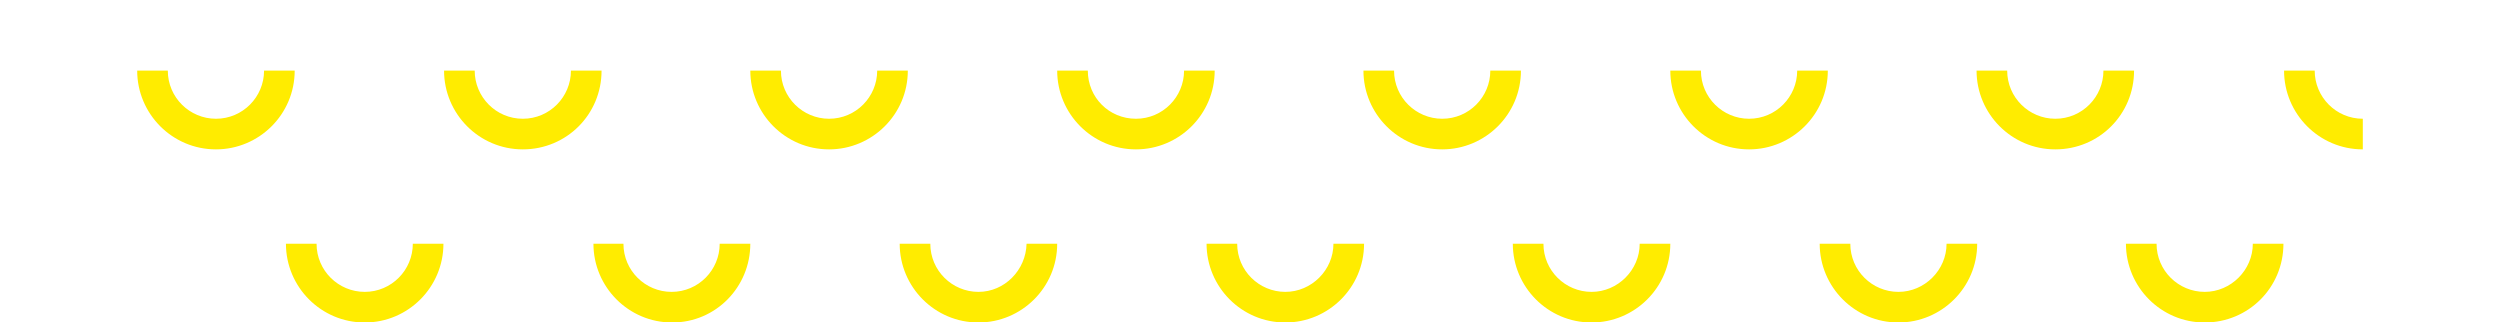 <?xml version="1.0" encoding="UTF-8"?> <svg xmlns="http://www.w3.org/2000/svg" version="1.1" id="Capa_1" x="0" y="0" viewBox="0 0 356.1 51.6" xml:space="preserve" width="400"><style>.st0{fill:#ffec00}</style><path class="st0" d="M69.4 11.3c0 4.2-3.4 7.7-7.7 7.7S54 15.5 54 11.3h-4.9c0 6.9 5.6 12.6 12.6 12.6s12.6-5.6 12.6-12.6h-4.9zM20.3 11.3c0 4.2-3.4 7.7-7.7 7.7-4.2 0-7.7-3.4-7.7-7.7H0c0 6.9 5.6 12.6 12.6 12.6 6.9 0 12.6-5.6 12.6-12.6h-4.9zM167.5 11.3c0 4.2-3.4 7.7-7.7 7.7s-7.7-3.4-7.7-7.7h-4.9c0 6.9 5.6 12.6 12.6 12.6 6.9 0 12.6-5.6 12.6-12.6h-4.9zM118.4 11.3c0 4.2-3.4 7.7-7.7 7.7-4.2 0-7.7-3.4-7.7-7.7h-4.9c0 6.9 5.6 12.6 12.6 12.6 6.9 0 12.6-5.6 12.6-12.6h-4.9zM265.6 11.3c0 4.2-3.4 7.7-7.7 7.7-4.2 0-7.7-3.4-7.7-7.7h-4.9c0 6.9 5.6 12.6 12.6 12.6 6.9 0 12.6-5.6 12.6-12.6h-4.9zM216.5 11.3c0 4.2-3.4 7.7-7.7 7.7-4.2 0-7.7-3.4-7.7-7.7h-4.9c0 6.9 5.6 12.6 12.6 12.6 6.9 0 12.6-5.6 12.6-12.6h-4.9zM348.4 11.3h-4.9c0 6.9 5.6 12.6 12.6 12.6V19c-4.3 0-7.7-3.5-7.7-7.7zM314.6 11.3c0 4.2-3.4 7.7-7.7 7.7-4.2 0-7.7-3.4-7.7-7.7h-4.9c0 6.9 5.6 12.6 12.6 12.6s12.6-5.6 12.6-12.6h-4.9zM85.5 46.7c-4.2 0-7.7-3.4-7.7-7.7H73c0 6.9 5.6 12.6 12.6 12.6S98.1 45.9 98.1 39h-4.9c0 4.2-3.4 7.7-7.7 7.7zM36.4 46.7c-4.2 0-7.7-3.4-7.7-7.7h-4.9c0 6.9 5.6 12.6 12.6 12.6S49 45.9 49 39h-4.9c0 4.2-3.4 7.7-7.7 7.7zM183.7 46.7c-4.2 0-7.7-3.4-7.7-7.7h-4.9c0 6.9 5.6 12.6 12.6 12.6 6.9 0 12.6-5.6 12.6-12.6h-4.9c0 4.2-3.5 7.7-7.7 7.7zM134.6 46.7c-4.2 0-7.7-3.4-7.7-7.7H122c0 6.9 5.6 12.6 12.6 12.6 6.9 0 12.6-5.6 12.6-12.6h-4.9c-.1 4.2-3.5 7.7-7.7 7.7zM281.8 46.7c-4.2 0-7.7-3.4-7.7-7.7h-4.9c0 6.9 5.6 12.6 12.6 12.6 6.9 0 12.6-5.6 12.6-12.6h-4.9c0 4.2-3.5 7.7-7.7 7.7zM232.7 46.7c-4.2 0-7.7-3.4-7.7-7.7h-4.9c0 6.9 5.6 12.6 12.6 12.6 6.9 0 12.6-5.6 12.6-12.6h-4.9c0 4.2-3.5 7.7-7.7 7.7zM330.8 46.7c-4.2 0-7.7-3.4-7.7-7.7h-4.9c0 6.9 5.6 12.6 12.6 12.6S343.4 46 343.4 39h-4.9c0 4.2-3.5 7.7-7.7 7.7z"></path></svg> 